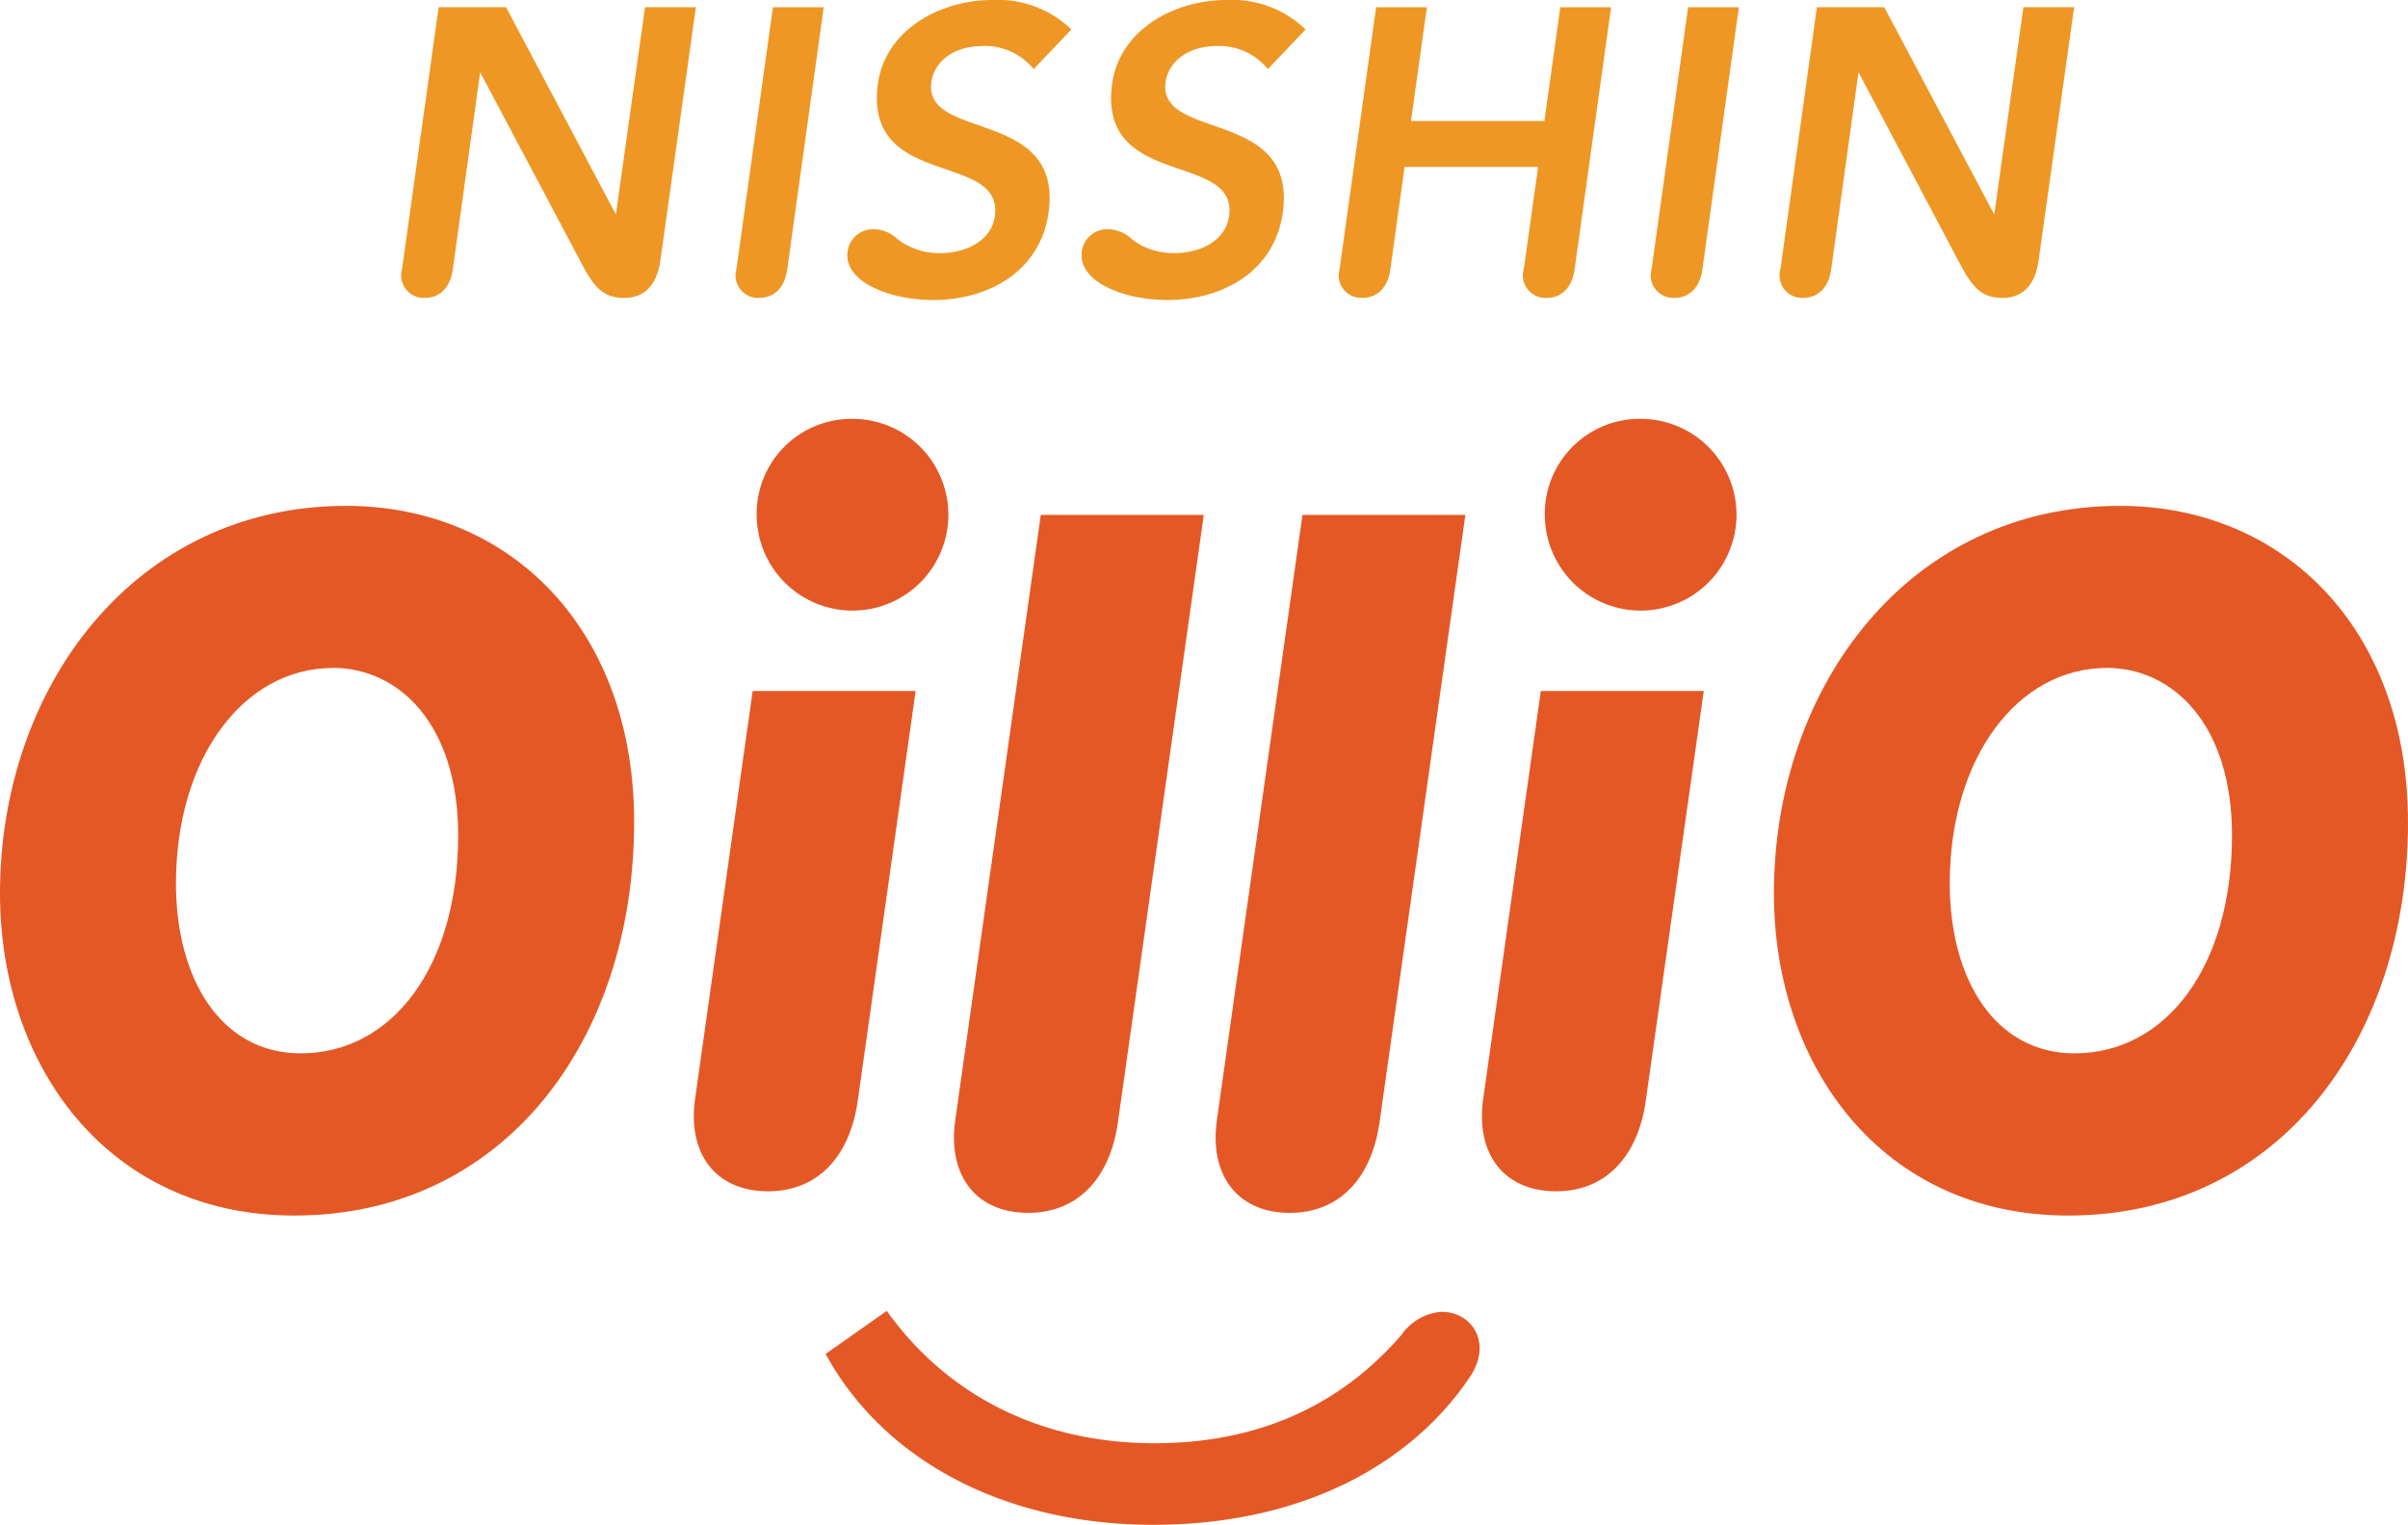 <svg id="グループ_1395" data-name="グループ 1395" xmlns="http://www.w3.org/2000/svg" xmlns:xlink="http://www.w3.org/1999/xlink" width="191.342" height="121.142" viewBox="0 0 191.342 121.142">
  <defs>
    <clipPath id="clip-path">
      <rect id="長方形_1122" data-name="長方形 1122" width="191.342" height="121.142" fill="none"/>
    </clipPath>
  </defs>
  <g id="グループ_1394" data-name="グループ 1394" clip-path="url(#clip-path)">
    <path id="パス_5320" data-name="パス 5320" d="M70.425,115.219c4.722,8.646,14.479,13.575,26.007,13.575,12.263,0,20.757-5.116,25.206-11.772,1.754-2.62.213-5.148-2.281-5.148a4.226,4.226,0,0,0-3.162,1.816c-4.922,5.7-11.512,8.624-19.632,8.624-9.07,0-16.5-3.822-21.28-10.516Z" transform="translate(-4.82 -7.652)" fill="#e45826"/>
    <path id="パス_5321" data-name="パス 5321" d="M50.388,68.261c0,17.4-10.4,31.265-26.988,31.265C8.583,99.526,0,87.641,0,73.932,0,57.466,10.757,43.143,27.5,43.143c13.045,0,22.891,9.8,22.891,25.118M26.446,56.02c-7.05,0-12.463,7.1-12.463,17.12,0,7.738,3.675,13.5,9.909,13.5,7.245,0,12.515-6.863,12.515-17.326,0-8.856-4.734-13.3-9.96-13.3" transform="translate(0 -2.953)" fill="#e45826"/>
    <path id="パス_5322" data-name="パス 5322" d="M103.787,92.031c-.6,4.343,1.641,7.333,5.8,7.333,3.875,0,6.5-2.669,7.138-7.252l6.812-48.2H110.593Z" transform="translate(-7.097 -3.005)" fill="#e45826"/>
    <path id="パス_5323" data-name="パス 5323" d="M81.471,92.031c-.606,4.343,1.632,7.333,5.8,7.333,3.872,0,6.506-2.669,7.136-7.252l6.816-48.2H88.27Z" transform="translate(-5.569 -3.005)" fill="#e45826"/>
    <path id="パス_5324" data-name="パス 5324" d="M201.7,68.261c0,17.4-10.4,31.265-26.988,31.265-14.815,0-23.4-11.885-23.4-25.594,0-16.466,10.751-30.789,27.491-30.789,13.04,0,22.893,9.8,22.893,25.118M177.754,56.02c-7.047,0-12.468,7.1-12.468,17.12,0,7.738,3.682,13.5,9.911,13.5,7.249,0,12.516-6.863,12.516-17.326,0-8.856-4.734-13.3-9.959-13.3" transform="translate(-10.356 -2.953)" fill="#e45826"/>
    <path id="パス_5325" data-name="パス 5325" d="M139.387,35.723a7.616,7.616,0,1,1-7.615,7.625,7.54,7.54,0,0,1,7.615-7.625" transform="translate(-9.019 -2.445)" fill="#e45826"/>
    <path id="パス_5326" data-name="パス 5326" d="M131.086,58.932l-4.58,32.419c-.607,4.344,1.634,7.329,5.8,7.329,3.871,0,6.5-2.676,7.129-7.252l4.6-32.5Z" transform="translate(-8.652 -4.033)" fill="#e45826"/>
    <path id="パス_5327" data-name="パス 5327" d="M72.16,35.723a7.616,7.616,0,1,1-7.617,7.625,7.538,7.538,0,0,1,7.617-7.625" transform="translate(-4.417 -2.445)" fill="#e45826"/>
    <path id="パス_5328" data-name="パス 5328" d="M63.859,58.932l-4.58,32.419c-.608,4.344,1.641,7.329,5.805,7.329,3.87,0,6.5-2.676,7.132-7.252l4.591-32.5Z" transform="translate(-4.05 -4.033)" fill="#e45826"/>
    <path id="パス_5329" data-name="パス 5329" d="M103.059,3.655a4.968,4.968,0,0,1,4,1.836l3-3.15A8.428,8.428,0,0,0,103.767,0c-4.115,0-8.593,2.358-9.108,6.855-.924,8.132,9.906,5.217,9.33,10.225-.238,2.088-2.361,3.027-4.337,3.027a5.444,5.444,0,0,1-3.381-1.083,2.756,2.756,0,0,0-2.366-.778,2.037,2.037,0,0,0-1.647,2.043c0,2.173,3.413,3.545,6.823,3.545,4.453,0,8.681-2.347,9.2-7.236.861-7.949-9.9-5.444-9.355-10.027.2-1.609,1.685-2.914,4.131-2.914" transform="translate(-6.314)" fill="#ee9725"/>
    <path id="パス_5330" data-name="パス 5330" d="M83.08,3.655a4.972,4.972,0,0,1,4,1.836l3-3.15A8.418,8.418,0,0,0,83.789,0c-4.111,0-8.6,2.358-9.108,6.855-.921,8.132,9.9,5.217,9.33,10.225-.241,2.088-2.366,3.027-4.333,3.027a5.441,5.441,0,0,1-3.386-1.083,2.745,2.745,0,0,0-2.358-.778,2.038,2.038,0,0,0-1.657,2.043c0,2.173,3.417,3.545,6.827,3.545,4.455,0,8.672-2.347,9.2-7.236.86-7.949-9.906-5.444-9.355-10.027.19-1.609,1.682-2.914,4.128-2.914" transform="translate(-4.947)" fill="#ee9725"/>
    <path id="パス_5331" data-name="パス 5331" d="M62.813,21.422a1.789,1.789,0,0,0,1.811,2.286c1.21,0,2.027-.831,2.226-2.26l2.9-20.83H65.715Z" transform="translate(-4.297 -0.042)" fill="#ee9725"/>
    <path id="パス_5332" data-name="パス 5332" d="M131.8.618l-1.262,9.038h-10.6L121.2.618h-4.036l-2.9,20.8a1.788,1.788,0,0,0,1.81,2.287c1.206,0,2.029-.832,2.222-2.261l1.131-8.143h10.611L128.9,21.422a1.786,1.786,0,0,0,1.806,2.287c1.209,0,2.024-.832,2.231-2.261l2.9-20.83Z" transform="translate(-7.818 -0.042)" fill="#ee9725"/>
    <path id="パス_5333" data-name="パス 5333" d="M37.2.612h5.354l8.731,16.471L53.6.612h4.042L54.821,20.723c-.276,1.922-1.221,2.984-2.875,2.984-1.511,0-2.293-.659-3.291-2.549L40.5,5.785,38.326,21.447c-.2,1.429-1.018,2.26-2.219,2.26a1.79,1.79,0,0,1-1.816-2.286Z" transform="translate(-2.345 -0.042)" fill="#ee9725"/>
    <path id="パス_5334" data-name="パス 5334" d="M140.877,21.422a1.792,1.792,0,0,0,1.818,2.286c1.2,0,2.024-.831,2.218-2.26l2.9-20.83h-4.035Z" transform="translate(-9.64 -0.042)" fill="#ee9725"/>
    <path id="パス_5335" data-name="パス 5335" d="M154.766.612h5.349l8.742,16.471L171.175.612h4.03l-2.822,20.111c-.273,1.922-1.211,2.984-2.874,2.984-1.506,0-2.289-.659-3.291-2.549L158.07,5.785,155.9,21.447c-.2,1.429-1.017,2.26-2.232,2.26a1.784,1.784,0,0,1-1.8-2.286Z" transform="translate(-10.392 -0.042)" fill="#ee9725"/>
  </g>
</svg>
